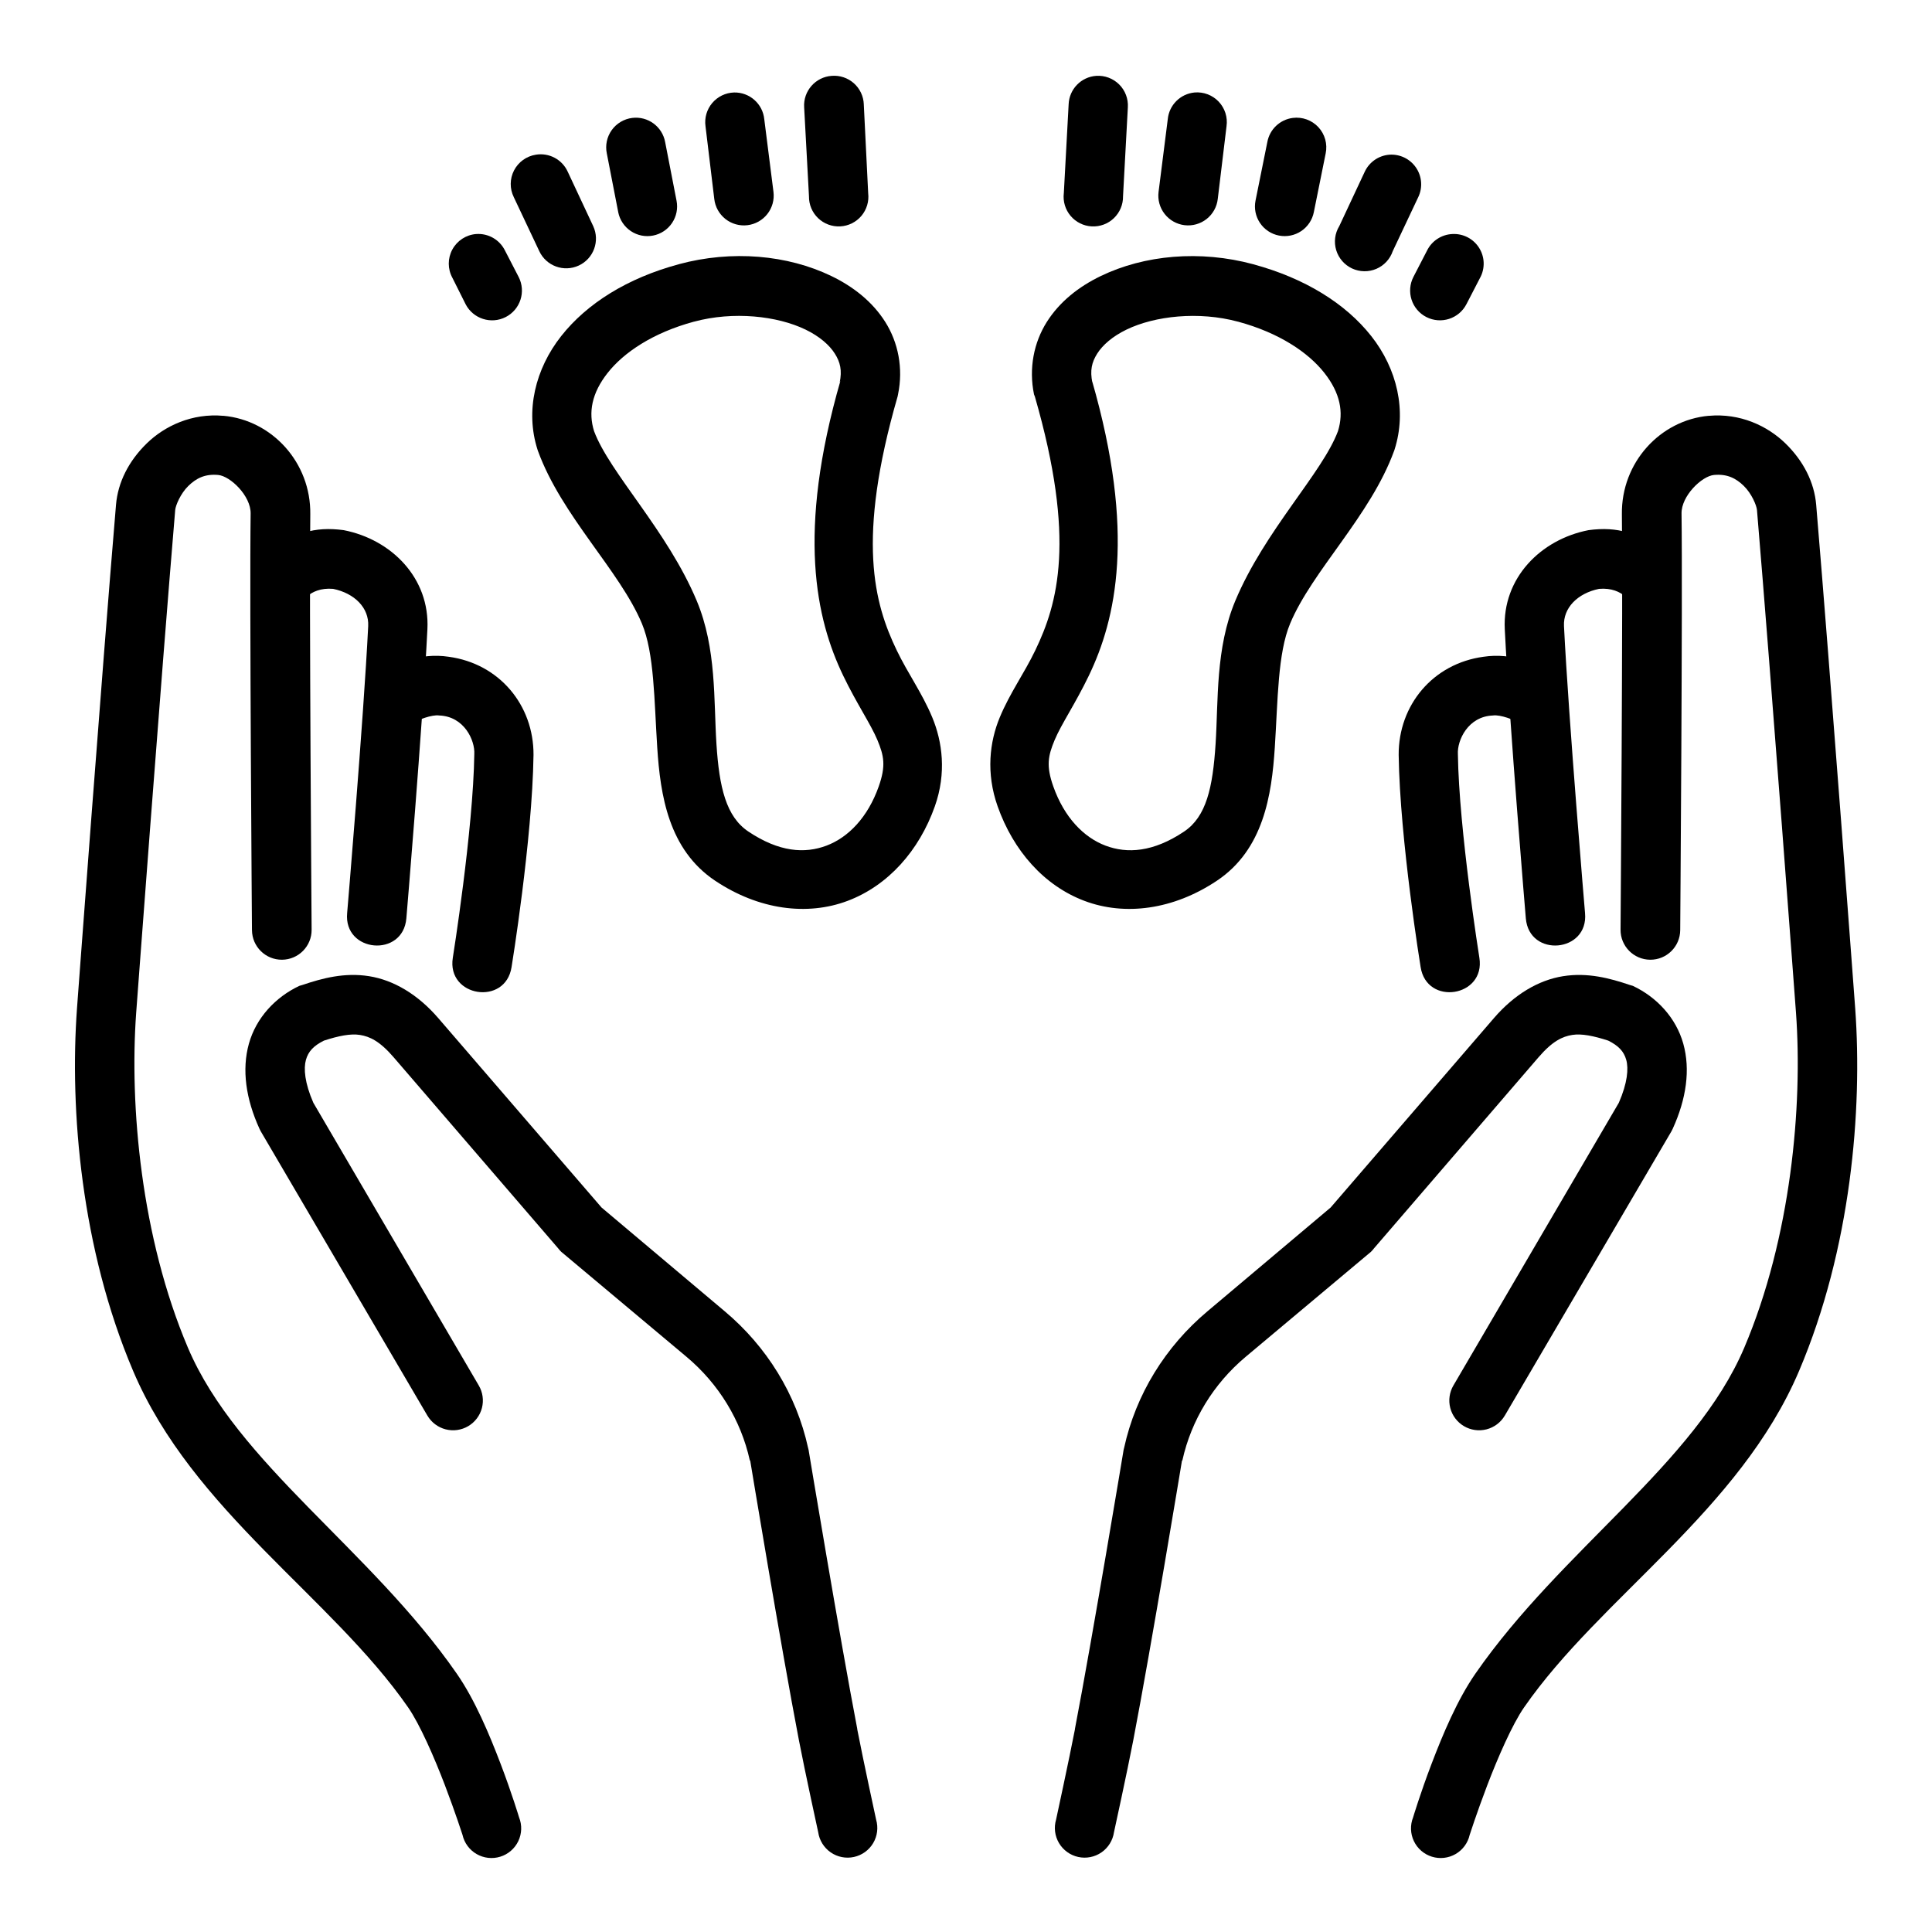 <?xml version="1.0" encoding="UTF-8"?>
<!-- Uploaded to: SVG Repo, www.svgrepo.com, Generator: SVG Repo Mixer Tools -->
<svg fill="#000000" width="800px" height="800px" version="1.1" viewBox="144 144 512 512" xmlns="http://www.w3.org/2000/svg">
 <g>
  <path d="m262.91 318.05c-7.535-1.152-15.129 1.734-19.828 5.812 3.742 7.234 2.941 19.363 10.344 11.844 1.012-0.879 5.148-2.406 6.973-2.094 6.644 0.238 9.5 6.625 9.297 10.219-0.285 20.16-5.695 53.988-5.695 53.988-1.668 10.402 13.98 12.852 15.574 2.438 0 0 5.492-33.621 5.812-56.195 0.066-13.23-9.098-24.207-22.48-26.012z" fill-rule="evenodd"/>
  <path d="m214.96 290.3c-8.66 6.906 2.598 19.527 10.461 11.727 1.285-1.148 3.559-2.258 6.859-1.973 5.664 1.16 9.539 5.016 9.297 9.867-1.254 25.105-5.578 76.047-5.578 76.047-0.988 10.5 14.812 11.898 15.691 1.391 0 0 4.289-50.781 5.578-76.629 0.672-13.52-9.52-23.773-22.199-26.238-7.793-1.035-13.156 0.742-20.109 5.809z" fill-rule="evenodd"/>
  <path d="m203.22 254.2c-8.32-0.754-15.57 2.664-20.34 7.316-4.769 4.656-7.633 10.285-8.137 16.254-3.754 44.555-10.344 133.52-10.344 133.52-1.941 26.887 1.086 63.551 14.879 96.02 15.758 37.102 52.633 59.977 72.879 89.168 3.125 4.508 6.981 13.363 9.766 20.668 2.781 7.305 4.648 13.121 4.648 13.121l-0.004-0.008c0.48 2.141 1.836 3.984 3.738 5.082 1.902 1.098 4.176 1.355 6.273 0.703 2.098-0.648 3.828-2.144 4.777-4.125 0.945-1.98 1.02-4.262 0.203-6.301 0 0-1.906-6.356-4.883-14.164-2.977-7.809-6.828-17.008-11.625-23.918-22.879-32.98-58.191-55.637-71.25-86.383-12.426-29.254-15.492-64.098-13.715-88.703 0 0 6.609-88.93 10.344-133.29 0.102-1.207 1.418-4.371 3.488-6.387 2.066-2.016 4.391-3.223 7.902-2.902 3.215 0.297 8.668 5.527 8.602 10.219-0.316 22.27 0.352 110.41 0.352 110.41l0.004 0.004c0.031 4.359 3.598 7.867 7.961 7.836 4.367-0.035 7.879-3.594 7.844-7.957 0 0-0.652-88.719-0.352-110.07 0.195-13.762-10.164-24.961-23.016-26.125z" fill-rule="evenodd"/>
  <path d="m241.81 402.7c-6.492-1.035-12.387 0.535-17.668 2.324-0.277 0.066-0.547 0.145-0.812 0.238-6.312 2.973-11.441 8.434-13.367 15.324-1.926 6.894-0.797 14.656 2.789 22.523v0.004c0.105 0.234 0.223 0.469 0.352 0.695l44.168 75.352v-0.004c1.062 1.805 2.801 3.109 4.828 3.633 2.027 0.523 4.18 0.219 5.981-0.844 1.805-1.062 3.113-2.797 3.637-4.82 0.523-2.027 0.219-4.176-0.848-5.977l-43.82-74.887c-2.312-5.266-2.617-9.086-1.977-11.379 0.629-2.254 2.047-3.746 4.766-5.106 3.887-1.266 7.07-1.902 9.531-1.512 2.609 0.418 5.242 1.617 8.949 5.922l43.59 50.621c0.246 0.328 0.52 0.641 0.816 0.926l33.242 27.863c8.484 7.129 14.379 16.75 16.738 27.402 0.012 0.055 0.105 0.059 0.117 0.117 0.078 0.477 8.129 49.25 12.902 74.074 1.609 8.359 5.113 24.383 5.113 24.383v0.004c0.316 2.156 1.52 4.09 3.316 5.328 1.797 1.242 4.031 1.68 6.164 1.211 2.133-0.469 3.977-1.801 5.09-3.68 1.109-1.875 1.391-4.133 0.773-6.227 0 0-3.481-16.055-4.996-23.918v-0.117c-4.691-24.438-12.902-73.957-12.902-73.957-0.035-0.16-0.074-0.32-0.121-0.477-3.106-14.25-11.004-26.914-22.086-36.223l-32.66-27.516-43.238-50.156c-5.469-6.352-11.871-10.109-18.363-11.145z" fill-rule="evenodd"/>
  <path d="m476.14 214.03c-14.121-3.816-28.855-2.469-40.449 3.133-5.797 2.801-10.891 6.785-14.297 12.191-3.402 5.402-4.793 12.238-3.371 19.156 0.07 0.199 0.148 0.398 0.23 0.594 10.93 37.852 6.086 54.82 0.117 67.223-2.984 6.203-6.711 11.27-9.414 17.766-2.707 6.496-3.688 14.785-0.582 23.57 4.172 11.797 12.301 21.039 23.016 25.078 10.711 4.043 23.555 2.371 35.102-5.34 12.348-8.254 14.523-22.66 15.344-35.297 0.82-12.637 0.77-24.988 4.066-32.859 5.883-14.043 21.266-28.523 27.547-45.746l0.004 0.004c0.043-0.117 0.082-0.234 0.117-0.355 3.293-10.297 0.672-21.402-6.16-30.07s-17.664-15.363-31.266-19.039zm-4.066 15.207c10.949 2.961 18.652 8.195 22.898 13.586 4.215 5.352 5.168 10.434 3.602 15.441-4.137 11.082-19.418 26.363-27.199 44.934-5.289 12.625-4.484 26.43-5.231 37.965s-2.434 19.254-8.367 23.223c-8.168 5.457-15.051 5.887-20.805 3.715-5.758-2.168-10.93-7.469-13.832-15.676-1.93-5.457-1.406-8.09 0.352-12.309 1.758-4.215 5.469-9.586 9.066-17.066 7.199-14.961 12.48-37.848 0.812-78.254l0.117 0.594c-0.664-3.238-0.156-5.387 1.277-7.664 1.434-2.277 4.043-4.578 7.789-6.387 7.492-3.621 19.09-4.91 29.523-2.094z" fill-rule="evenodd"/>
  <path d="m434.52 164.1c-4.012 0.277-7.168 3.531-7.32 7.547l-1.277 23.57h-0.004c-0.254 2.16 0.395 4.332 1.801 5.996 1.402 1.664 3.434 2.672 5.609 2.785s4.305-0.68 5.871-2.191c1.57-1.508 2.445-3.602 2.414-5.777l1.277-23.57c0.145-2.258-0.688-4.473-2.289-6.07-1.605-1.602-3.82-2.434-6.082-2.289z"/>
  <path d="m460.56 168.51c-3.758 0.359-6.734 3.332-7.09 7.086l-2.441 19.273v-0.004c-0.262 2.086 0.324 4.191 1.621 5.844 1.297 1.652 3.199 2.723 5.289 2.969 2.09 0.246 4.191-0.348 5.84-1.652 1.648-1.309 2.707-3.215 2.941-5.305l2.324-19.273c0.336-2.375-0.43-4.773-2.082-6.516-1.652-1.738-4.012-2.633-6.402-2.422z"/>
  <path d="m486.6 175.25c-3.398 0.438-6.125 3.019-6.742 6.387l-3.137 15.559c-0.402 2.047 0.027 4.168 1.195 5.902 1.164 1.73 2.973 2.93 5.023 3.328 2.051 0.402 4.176-0.027 5.91-1.195 1.73-1.164 2.93-2.969 3.332-5.016l3.137-15.559c0.52-2.492-0.199-5.082-1.93-6.949s-4.262-2.781-6.789-2.457z"/>
  <path d="m512.17 185c-2.828 0.227-5.312 1.957-6.508 4.531l-6.742 14.398v-0.004c-1.164 1.91-1.461 4.227-0.812 6.367 0.648 2.141 2.176 3.906 4.203 4.852 2.031 0.945 4.367 0.984 6.426 0.109 2.059-0.879 3.644-2.59 4.363-4.711l6.742-14.281v0.004c1.223-2.531 1-5.523-0.582-7.844-1.582-2.324-4.285-3.629-7.09-3.422z"/>
  <path d="m528.91 206.02c-2.887 0.121-5.473 1.816-6.742 4.41l-3.602 6.965c-0.957 1.863-1.133 4.031-0.488 6.023 0.641 1.992 2.051 3.648 3.918 4.602 3.883 1.988 8.645 0.453 10.633-3.426l3.602-6.965h0.004c1.359-2.5 1.262-5.539-0.258-7.949-1.516-2.406-4.219-3.809-7.066-3.66z"/>
  <path d="m323.87 214.03c-13.605 3.672-24.316 10.371-31.152 19.039-6.832 8.668-9.57 19.773-6.277 30.07 0.039 0.121 0.078 0.238 0.121 0.359 6.281 17.223 21.664 31.699 27.547 45.746 3.297 7.871 3.25 20.223 4.066 32.859 0.82 12.637 2.996 27.043 15.344 35.297 11.547 7.715 24.391 9.379 35.102 5.34 10.711-4.035 18.961-13.281 23.129-25.078 3.106-8.785 2.008-17.074-0.699-23.57s-6.43-11.562-9.414-17.766c-5.969-12.406-10.699-29.371 0.23-67.223l0.004-0.008c0.051-0.195 0.09-0.395 0.121-0.594 1.422-6.918 0.035-13.754-3.371-19.156-3.402-5.402-8.5-9.391-14.297-12.191-11.594-5.602-26.328-6.949-40.449-3.133zm4.066 15.211c10.434-2.816 22.031-1.527 29.523 2.094 3.746 1.809 6.352 4.109 7.789 6.387 1.434 2.277 1.945 4.422 1.277 7.664l0.23-0.594c-11.668 40.406-6.5 63.293 0.699 78.254 3.598 7.481 7.309 12.852 9.066 17.066 1.758 4.215 2.277 6.848 0.352 12.309-2.902 8.203-8.074 13.504-13.832 15.676-5.758 2.168-12.52 1.742-20.691-3.715-5.934-3.965-7.738-11.688-8.484-23.223-0.746-11.535 0.059-25.34-5.231-37.965-7.781-18.566-23.059-33.852-27.199-44.934-1.566-5.004-0.613-10.094 3.602-15.441 4.246-5.387 11.949-10.625 22.898-13.586z" fill-rule="evenodd"/>
  <path d="m364.43 164.1c-4.328 0.293-7.606 4.031-7.32 8.359l1.277 23.57c-0.031 2.176 0.84 4.266 2.41 5.777 1.57 1.508 3.695 2.301 5.871 2.188 2.176-0.109 4.207-1.121 5.613-2.785 1.402-1.664 2.055-3.836 1.797-5.996l-1.164-23.57 0.004 0.004c-0.082-2.141-1.031-4.156-2.633-5.582-1.602-1.422-3.715-2.133-5.856-1.965z"/>
  <path d="m338.52 168.51c-2.234 0.07-4.332 1.086-5.773 2.789-1.441 1.707-2.09 3.941-1.781 6.152l2.324 19.273c0.234 2.086 1.293 3.996 2.941 5.301 1.648 1.309 3.75 1.902 5.836 1.656 2.09-0.246 3.996-1.316 5.293-2.969 1.297-1.656 1.879-3.758 1.621-5.844l-2.441-19.273c-0.406-4.094-3.902-7.18-8.02-7.086z"/>
  <path d="m311.55 175.25c-2.18 0.27-4.152 1.441-5.434 3.227-1.281 1.789-1.754 4.027-1.305 6.18l3.023 15.559h-0.004c0.402 2.047 1.602 3.852 3.332 5.016 1.734 1.168 3.859 1.598 5.91 1.195 2.051-0.398 3.859-1.598 5.023-3.328 1.168-1.734 1.598-3.856 1.195-5.902l-3.023-15.559c-0.754-4.102-4.578-6.902-8.719-6.387z"/>
  <path d="m285.98 185c-2.473 0.395-4.609 1.941-5.758 4.164-1.145 2.223-1.168 4.856-0.055 7.098l6.742 14.281c1.828 3.945 6.512 5.66 10.461 3.832 3.949-1.828 5.664-6.508 3.836-10.449l-6.742-14.398c-1.469-3.262-4.953-5.121-8.484-4.527z"/>
  <path d="m270.17 206.02c-2.656 0.215-5.027 1.758-6.293 4.102-1.27 2.344-1.262 5.172 0.016 7.508l3.488 6.965v0.004c1.992 3.879 6.754 5.41 10.637 3.422s5.418-6.742 3.43-10.621l-3.602-6.965-0.004-0.004c-1.41-2.902-4.449-4.652-7.672-4.41z"/>
  <path d="m537.14 318.05c7.535-1.152 15.129 1.734 19.828 5.812-3.742 7.234-2.941 19.363-10.344 11.844-1.012-0.879-5.148-2.406-6.973-2.094-6.644 0.238-9.5 6.625-9.297 10.219 0.285 20.16 5.695 53.988 5.695 53.988 1.668 10.402-13.98 12.852-15.574 2.438 0 0-5.492-33.621-5.812-56.195-0.066-13.23 9.098-24.207 22.48-26.012z" fill-rule="evenodd"/>
  <path d="m585.09 290.3c8.66 6.906-2.598 19.527-10.461 11.727-1.285-1.148-3.559-2.258-6.859-1.973-5.664 1.16-9.539 5.016-9.297 9.867 1.254 25.105 5.578 76.047 5.578 76.047 0.988 10.5-14.812 11.898-15.691 1.391 0 0-4.289-50.781-5.578-76.629-0.672-13.52 9.52-23.773 22.199-26.238 7.793-1.035 13.156 0.742 20.109 5.809z" fill-rule="evenodd"/>
  <path d="m596.83 254.2c8.32-0.754 15.57 2.664 20.34 7.316 4.769 4.656 7.633 10.285 8.137 16.254 3.754 44.555 10.344 133.52 10.344 133.52 1.941 26.887-1.086 63.551-14.879 96.02-15.758 37.102-52.633 59.977-72.879 89.168-3.125 4.508-6.981 13.363-9.766 20.668-2.781 7.305-4.648 13.121-4.648 13.121l0.004-0.008c-0.484 2.141-1.84 3.984-3.738 5.082-1.902 1.098-4.176 1.355-6.273 0.703-2.098-0.648-3.832-2.144-4.777-4.125-0.945-1.98-1.02-4.262-0.207-6.301 0 0 1.906-6.356 4.883-14.164 2.977-7.809 6.828-17.008 11.625-23.918 22.879-32.98 58.191-55.637 71.25-86.383 12.426-29.254 15.492-64.098 13.715-88.703 0 0-6.609-88.93-10.344-133.29-0.102-1.207-1.418-4.371-3.488-6.387-2.066-2.016-4.391-3.223-7.902-2.902-3.215 0.297-8.668 5.527-8.602 10.219 0.316 22.27-0.352 110.41-0.352 110.41v0.004c-0.031 4.359-3.598 7.867-7.961 7.836-4.367-0.035-7.879-3.594-7.848-7.957 0 0 0.652-88.719 0.352-110.07-0.195-13.762 10.164-24.961 23.016-26.125z" fill-rule="evenodd"/>
  <path d="m558.24 402.7c6.492-1.035 12.387 0.535 17.668 2.324 0.273 0.066 0.547 0.145 0.812 0.238 6.312 2.973 11.441 8.434 13.367 15.324 1.926 6.894 0.797 14.656-2.789 22.523v0.004c-0.105 0.234-0.223 0.469-0.352 0.695l-44.168 75.352v-0.004c-1.062 1.805-2.801 3.109-4.828 3.633-2.027 0.523-4.18 0.219-5.984-0.844-1.801-1.062-3.109-2.797-3.633-4.82-0.523-2.027-0.219-4.176 0.844-5.977l43.82-74.887c2.312-5.266 2.617-9.086 1.977-11.379-0.629-2.254-2.047-3.746-4.766-5.106-3.887-1.266-7.07-1.902-9.531-1.512-2.609 0.418-5.242 1.617-8.949 5.922l-43.59 50.621h0.004c-0.25 0.328-0.52 0.641-0.816 0.926l-33.242 27.863c-8.484 7.129-14.379 16.75-16.738 27.402-0.012 0.055-0.105 0.059-0.117 0.117-0.078 0.477-8.129 49.25-12.902 74.074-1.609 8.359-5.113 24.383-5.113 24.383v0.004c-0.32 2.156-1.52 4.09-3.316 5.328-1.797 1.242-4.031 1.68-6.164 1.211s-3.977-1.801-5.09-3.68c-1.113-1.875-1.391-4.133-0.773-6.227 0 0 3.481-16.055 4.996-23.918v-0.117c4.691-24.438 12.902-73.957 12.902-73.957 0.035-0.16 0.074-0.32 0.121-0.477 3.106-14.25 11.004-26.914 22.086-36.223l32.66-27.516 43.238-50.156c5.469-6.352 11.871-10.109 18.363-11.145z" fill-rule="evenodd"/>
 </g>
</svg>